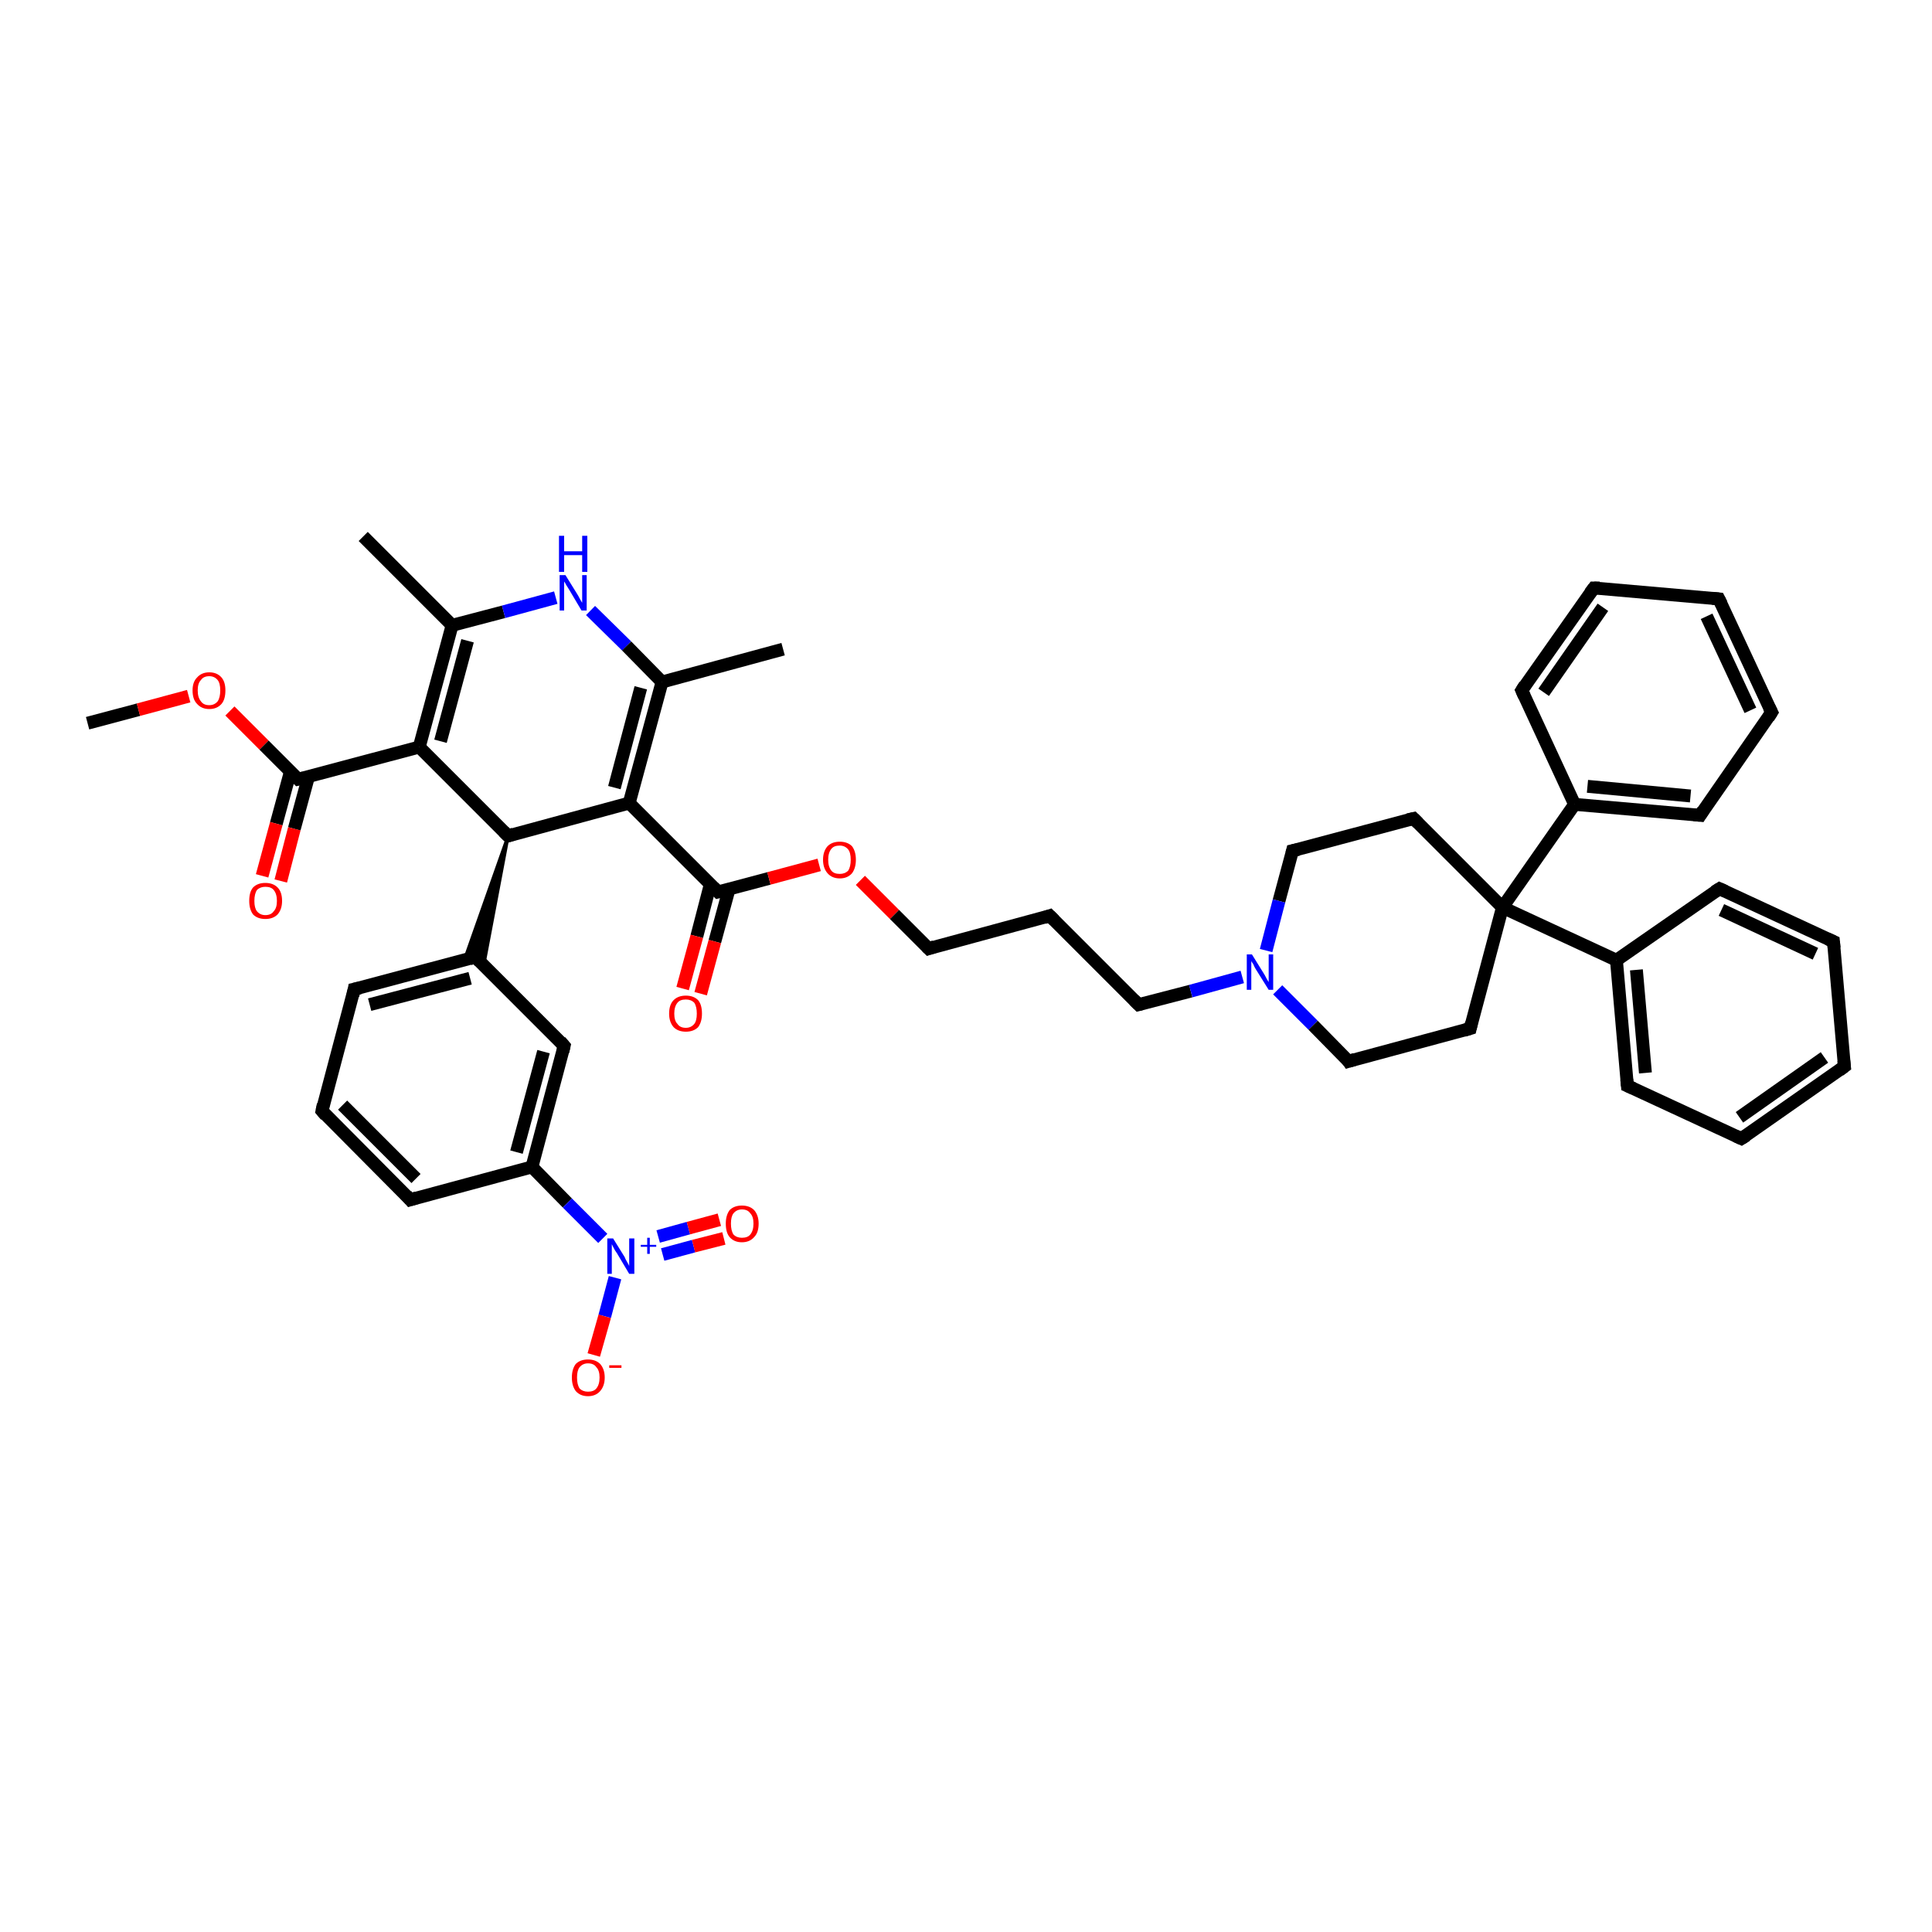 <?xml version='1.0' encoding='iso-8859-1'?>
<svg version='1.1' baseProfile='full'
              xmlns='http://www.w3.org/2000/svg'
                      xmlns:rdkit='http://www.rdkit.org/xml'
                      xmlns:xlink='http://www.w3.org/1999/xlink'
                  xml:space='preserve'
width='300px' height='300px' viewBox='0 0 300 300'>
<!-- END OF HEADER -->
<rect style='opacity:1.0;fill:#FFFFFF;stroke:none' width='300.0' height='300.0' x='0.0' y='0.0'> </rect>
<path class='bond-0 atom-0 atom-1' d='M 13.6,112.3 L 21.5,110.2' style='fill:none;fill-rule:evenodd;stroke:#000000;stroke-width:2.0px;stroke-linecap:butt;stroke-linejoin:miter;stroke-opacity:1' />
<path class='bond-0 atom-0 atom-1' d='M 21.5,110.2 L 29.3,108.1' style='fill:none;fill-rule:evenodd;stroke:#FF0000;stroke-width:2.0px;stroke-linecap:butt;stroke-linejoin:miter;stroke-opacity:1' />
<path class='bond-1 atom-1 atom-2' d='M 35.7,110.4 L 41.0,115.7' style='fill:none;fill-rule:evenodd;stroke:#FF0000;stroke-width:2.0px;stroke-linecap:butt;stroke-linejoin:miter;stroke-opacity:1' />
<path class='bond-1 atom-1 atom-2' d='M 41.0,115.7 L 46.3,121.0' style='fill:none;fill-rule:evenodd;stroke:#000000;stroke-width:2.0px;stroke-linecap:butt;stroke-linejoin:miter;stroke-opacity:1' />
<path class='bond-2 atom-2 atom-3' d='M 45.1,119.8 L 42.9,127.9' style='fill:none;fill-rule:evenodd;stroke:#000000;stroke-width:2.0px;stroke-linecap:butt;stroke-linejoin:miter;stroke-opacity:1' />
<path class='bond-2 atom-2 atom-3' d='M 42.9,127.9 L 40.7,136.0' style='fill:none;fill-rule:evenodd;stroke:#FF0000;stroke-width:2.0px;stroke-linecap:butt;stroke-linejoin:miter;stroke-opacity:1' />
<path class='bond-2 atom-2 atom-3' d='M 47.9,120.6 L 45.7,128.7' style='fill:none;fill-rule:evenodd;stroke:#000000;stroke-width:2.0px;stroke-linecap:butt;stroke-linejoin:miter;stroke-opacity:1' />
<path class='bond-2 atom-2 atom-3' d='M 45.7,128.7 L 43.6,136.8' style='fill:none;fill-rule:evenodd;stroke:#FF0000;stroke-width:2.0px;stroke-linecap:butt;stroke-linejoin:miter;stroke-opacity:1' />
<path class='bond-3 atom-2 atom-4' d='M 46.3,121.0 L 65.1,116.0' style='fill:none;fill-rule:evenodd;stroke:#000000;stroke-width:2.0px;stroke-linecap:butt;stroke-linejoin:miter;stroke-opacity:1' />
<path class='bond-4 atom-4 atom-5' d='M 65.1,116.0 L 70.2,97.1' style='fill:none;fill-rule:evenodd;stroke:#000000;stroke-width:2.0px;stroke-linecap:butt;stroke-linejoin:miter;stroke-opacity:1' />
<path class='bond-4 atom-4 atom-5' d='M 68.4,115.1 L 72.6,99.5' style='fill:none;fill-rule:evenodd;stroke:#000000;stroke-width:2.0px;stroke-linecap:butt;stroke-linejoin:miter;stroke-opacity:1' />
<path class='bond-5 atom-5 atom-6' d='M 70.2,97.1 L 56.4,83.3' style='fill:none;fill-rule:evenodd;stroke:#000000;stroke-width:2.0px;stroke-linecap:butt;stroke-linejoin:miter;stroke-opacity:1' />
<path class='bond-6 atom-5 atom-7' d='M 70.2,97.1 L 78.2,95.0' style='fill:none;fill-rule:evenodd;stroke:#000000;stroke-width:2.0px;stroke-linecap:butt;stroke-linejoin:miter;stroke-opacity:1' />
<path class='bond-6 atom-5 atom-7' d='M 78.2,95.0 L 86.3,92.8' style='fill:none;fill-rule:evenodd;stroke:#0000FF;stroke-width:2.0px;stroke-linecap:butt;stroke-linejoin:miter;stroke-opacity:1' />
<path class='bond-7 atom-7 atom-8' d='M 91.7,94.8 L 97.3,100.3' style='fill:none;fill-rule:evenodd;stroke:#0000FF;stroke-width:2.0px;stroke-linecap:butt;stroke-linejoin:miter;stroke-opacity:1' />
<path class='bond-7 atom-7 atom-8' d='M 97.3,100.3 L 102.8,105.9' style='fill:none;fill-rule:evenodd;stroke:#000000;stroke-width:2.0px;stroke-linecap:butt;stroke-linejoin:miter;stroke-opacity:1' />
<path class='bond-8 atom-8 atom-9' d='M 102.8,105.9 L 121.6,100.8' style='fill:none;fill-rule:evenodd;stroke:#000000;stroke-width:2.0px;stroke-linecap:butt;stroke-linejoin:miter;stroke-opacity:1' />
<path class='bond-9 atom-8 atom-10' d='M 102.8,105.9 L 97.7,124.7' style='fill:none;fill-rule:evenodd;stroke:#000000;stroke-width:2.0px;stroke-linecap:butt;stroke-linejoin:miter;stroke-opacity:1' />
<path class='bond-9 atom-8 atom-10' d='M 99.5,106.8 L 95.4,122.3' style='fill:none;fill-rule:evenodd;stroke:#000000;stroke-width:2.0px;stroke-linecap:butt;stroke-linejoin:miter;stroke-opacity:1' />
<path class='bond-10 atom-10 atom-11' d='M 97.7,124.7 L 78.9,129.8' style='fill:none;fill-rule:evenodd;stroke:#000000;stroke-width:2.0px;stroke-linecap:butt;stroke-linejoin:miter;stroke-opacity:1' />
<path class='bond-11 atom-11 atom-12' d='M 78.9,129.8 L 75.1,149.9 L 73.8,148.6 Z' style='fill:#000000;fill-rule:evenodd;fill-opacity:1;stroke:#000000;stroke-width:0.5px;stroke-linecap:butt;stroke-linejoin:miter;stroke-opacity:1;' />
<path class='bond-11 atom-11 atom-12' d='M 78.9,129.8 L 73.8,148.6 L 72.1,149.1 Z' style='fill:#000000;fill-rule:evenodd;fill-opacity:1;stroke:#000000;stroke-width:0.5px;stroke-linecap:butt;stroke-linejoin:miter;stroke-opacity:1;' />
<path class='bond-12 atom-12 atom-13' d='M 73.8,148.6 L 55.0,153.6' style='fill:none;fill-rule:evenodd;stroke:#000000;stroke-width:2.0px;stroke-linecap:butt;stroke-linejoin:miter;stroke-opacity:1' />
<path class='bond-12 atom-12 atom-13' d='M 73.0,151.9 L 57.4,156.0' style='fill:none;fill-rule:evenodd;stroke:#000000;stroke-width:2.0px;stroke-linecap:butt;stroke-linejoin:miter;stroke-opacity:1' />
<path class='bond-13 atom-13 atom-14' d='M 55.0,153.6 L 50.0,172.5' style='fill:none;fill-rule:evenodd;stroke:#000000;stroke-width:2.0px;stroke-linecap:butt;stroke-linejoin:miter;stroke-opacity:1' />
<path class='bond-14 atom-14 atom-15' d='M 50.0,172.5 L 63.7,186.3' style='fill:none;fill-rule:evenodd;stroke:#000000;stroke-width:2.0px;stroke-linecap:butt;stroke-linejoin:miter;stroke-opacity:1' />
<path class='bond-14 atom-14 atom-15' d='M 53.2,171.6 L 64.6,183.0' style='fill:none;fill-rule:evenodd;stroke:#000000;stroke-width:2.0px;stroke-linecap:butt;stroke-linejoin:miter;stroke-opacity:1' />
<path class='bond-15 atom-15 atom-16' d='M 63.7,186.3 L 82.6,181.2' style='fill:none;fill-rule:evenodd;stroke:#000000;stroke-width:2.0px;stroke-linecap:butt;stroke-linejoin:miter;stroke-opacity:1' />
<path class='bond-16 atom-16 atom-17' d='M 82.6,181.2 L 87.6,162.4' style='fill:none;fill-rule:evenodd;stroke:#000000;stroke-width:2.0px;stroke-linecap:butt;stroke-linejoin:miter;stroke-opacity:1' />
<path class='bond-16 atom-16 atom-17' d='M 80.2,178.9 L 84.4,163.3' style='fill:none;fill-rule:evenodd;stroke:#000000;stroke-width:2.0px;stroke-linecap:butt;stroke-linejoin:miter;stroke-opacity:1' />
<path class='bond-17 atom-16 atom-18' d='M 82.6,181.2 L 88.1,186.8' style='fill:none;fill-rule:evenodd;stroke:#000000;stroke-width:2.0px;stroke-linecap:butt;stroke-linejoin:miter;stroke-opacity:1' />
<path class='bond-17 atom-16 atom-18' d='M 88.1,186.8 L 93.6,192.3' style='fill:none;fill-rule:evenodd;stroke:#0000FF;stroke-width:2.0px;stroke-linecap:butt;stroke-linejoin:miter;stroke-opacity:1' />
<path class='bond-18 atom-18 atom-19' d='M 95.5,198.4 L 93.9,204.4' style='fill:none;fill-rule:evenodd;stroke:#0000FF;stroke-width:2.0px;stroke-linecap:butt;stroke-linejoin:miter;stroke-opacity:1' />
<path class='bond-18 atom-18 atom-19' d='M 93.9,204.4 L 92.2,210.4' style='fill:none;fill-rule:evenodd;stroke:#FF0000;stroke-width:2.0px;stroke-linecap:butt;stroke-linejoin:miter;stroke-opacity:1' />
<path class='bond-19 atom-18 atom-20' d='M 102.9,194.8 L 107.7,193.5' style='fill:none;fill-rule:evenodd;stroke:#0000FF;stroke-width:2.0px;stroke-linecap:butt;stroke-linejoin:miter;stroke-opacity:1' />
<path class='bond-19 atom-18 atom-20' d='M 107.7,193.5 L 112.4,192.3' style='fill:none;fill-rule:evenodd;stroke:#FF0000;stroke-width:2.0px;stroke-linecap:butt;stroke-linejoin:miter;stroke-opacity:1' />
<path class='bond-19 atom-18 atom-20' d='M 102.2,192.0 L 106.9,190.7' style='fill:none;fill-rule:evenodd;stroke:#0000FF;stroke-width:2.0px;stroke-linecap:butt;stroke-linejoin:miter;stroke-opacity:1' />
<path class='bond-19 atom-18 atom-20' d='M 106.9,190.7 L 111.7,189.4' style='fill:none;fill-rule:evenodd;stroke:#FF0000;stroke-width:2.0px;stroke-linecap:butt;stroke-linejoin:miter;stroke-opacity:1' />
<path class='bond-20 atom-10 atom-21' d='M 97.7,124.7 L 111.5,138.5' style='fill:none;fill-rule:evenodd;stroke:#000000;stroke-width:2.0px;stroke-linecap:butt;stroke-linejoin:miter;stroke-opacity:1' />
<path class='bond-21 atom-21 atom-22' d='M 110.3,137.3 L 108.2,145.4' style='fill:none;fill-rule:evenodd;stroke:#000000;stroke-width:2.0px;stroke-linecap:butt;stroke-linejoin:miter;stroke-opacity:1' />
<path class='bond-21 atom-21 atom-22' d='M 108.2,145.4 L 106.0,153.5' style='fill:none;fill-rule:evenodd;stroke:#FF0000;stroke-width:2.0px;stroke-linecap:butt;stroke-linejoin:miter;stroke-opacity:1' />
<path class='bond-21 atom-21 atom-22' d='M 113.2,138.1 L 111.0,146.2' style='fill:none;fill-rule:evenodd;stroke:#000000;stroke-width:2.0px;stroke-linecap:butt;stroke-linejoin:miter;stroke-opacity:1' />
<path class='bond-21 atom-21 atom-22' d='M 111.0,146.2 L 108.8,154.3' style='fill:none;fill-rule:evenodd;stroke:#FF0000;stroke-width:2.0px;stroke-linecap:butt;stroke-linejoin:miter;stroke-opacity:1' />
<path class='bond-22 atom-21 atom-23' d='M 111.5,138.5 L 119.4,136.4' style='fill:none;fill-rule:evenodd;stroke:#000000;stroke-width:2.0px;stroke-linecap:butt;stroke-linejoin:miter;stroke-opacity:1' />
<path class='bond-22 atom-21 atom-23' d='M 119.4,136.4 L 127.2,134.3' style='fill:none;fill-rule:evenodd;stroke:#FF0000;stroke-width:2.0px;stroke-linecap:butt;stroke-linejoin:miter;stroke-opacity:1' />
<path class='bond-23 atom-23 atom-24' d='M 133.6,136.7 L 138.9,142.0' style='fill:none;fill-rule:evenodd;stroke:#FF0000;stroke-width:2.0px;stroke-linecap:butt;stroke-linejoin:miter;stroke-opacity:1' />
<path class='bond-23 atom-23 atom-24' d='M 138.9,142.0 L 144.2,147.3' style='fill:none;fill-rule:evenodd;stroke:#000000;stroke-width:2.0px;stroke-linecap:butt;stroke-linejoin:miter;stroke-opacity:1' />
<path class='bond-24 atom-24 atom-25' d='M 144.2,147.3 L 163.0,142.2' style='fill:none;fill-rule:evenodd;stroke:#000000;stroke-width:2.0px;stroke-linecap:butt;stroke-linejoin:miter;stroke-opacity:1' />
<path class='bond-25 atom-25 atom-26' d='M 163.0,142.2 L 176.8,156.0' style='fill:none;fill-rule:evenodd;stroke:#000000;stroke-width:2.0px;stroke-linecap:butt;stroke-linejoin:miter;stroke-opacity:1' />
<path class='bond-26 atom-26 atom-27' d='M 176.8,156.0 L 184.9,153.9' style='fill:none;fill-rule:evenodd;stroke:#000000;stroke-width:2.0px;stroke-linecap:butt;stroke-linejoin:miter;stroke-opacity:1' />
<path class='bond-26 atom-26 atom-27' d='M 184.9,153.9 L 192.9,151.7' style='fill:none;fill-rule:evenodd;stroke:#0000FF;stroke-width:2.0px;stroke-linecap:butt;stroke-linejoin:miter;stroke-opacity:1' />
<path class='bond-27 atom-27 atom-28' d='M 198.4,153.7 L 203.9,159.2' style='fill:none;fill-rule:evenodd;stroke:#0000FF;stroke-width:2.0px;stroke-linecap:butt;stroke-linejoin:miter;stroke-opacity:1' />
<path class='bond-27 atom-27 atom-28' d='M 203.9,159.2 L 209.4,164.8' style='fill:none;fill-rule:evenodd;stroke:#000000;stroke-width:2.0px;stroke-linecap:butt;stroke-linejoin:miter;stroke-opacity:1' />
<path class='bond-28 atom-28 atom-29' d='M 209.4,164.8 L 228.3,159.7' style='fill:none;fill-rule:evenodd;stroke:#000000;stroke-width:2.0px;stroke-linecap:butt;stroke-linejoin:miter;stroke-opacity:1' />
<path class='bond-29 atom-29 atom-30' d='M 228.3,159.7 L 233.3,140.9' style='fill:none;fill-rule:evenodd;stroke:#000000;stroke-width:2.0px;stroke-linecap:butt;stroke-linejoin:miter;stroke-opacity:1' />
<path class='bond-30 atom-30 atom-31' d='M 233.3,140.9 L 219.5,127.1' style='fill:none;fill-rule:evenodd;stroke:#000000;stroke-width:2.0px;stroke-linecap:butt;stroke-linejoin:miter;stroke-opacity:1' />
<path class='bond-31 atom-31 atom-32' d='M 219.5,127.1 L 200.7,132.1' style='fill:none;fill-rule:evenodd;stroke:#000000;stroke-width:2.0px;stroke-linecap:butt;stroke-linejoin:miter;stroke-opacity:1' />
<path class='bond-32 atom-30 atom-33' d='M 233.3,140.9 L 244.5,124.9' style='fill:none;fill-rule:evenodd;stroke:#000000;stroke-width:2.0px;stroke-linecap:butt;stroke-linejoin:miter;stroke-opacity:1' />
<path class='bond-33 atom-33 atom-34' d='M 244.5,124.9 L 264.0,126.6' style='fill:none;fill-rule:evenodd;stroke:#000000;stroke-width:2.0px;stroke-linecap:butt;stroke-linejoin:miter;stroke-opacity:1' />
<path class='bond-33 atom-33 atom-34' d='M 246.5,122.1 L 262.5,123.6' style='fill:none;fill-rule:evenodd;stroke:#000000;stroke-width:2.0px;stroke-linecap:butt;stroke-linejoin:miter;stroke-opacity:1' />
<path class='bond-34 atom-34 atom-35' d='M 264.0,126.6 L 275.1,110.6' style='fill:none;fill-rule:evenodd;stroke:#000000;stroke-width:2.0px;stroke-linecap:butt;stroke-linejoin:miter;stroke-opacity:1' />
<path class='bond-35 atom-35 atom-36' d='M 275.1,110.6 L 266.9,93.0' style='fill:none;fill-rule:evenodd;stroke:#000000;stroke-width:2.0px;stroke-linecap:butt;stroke-linejoin:miter;stroke-opacity:1' />
<path class='bond-35 atom-35 atom-36' d='M 271.8,110.3 L 265.0,95.7' style='fill:none;fill-rule:evenodd;stroke:#000000;stroke-width:2.0px;stroke-linecap:butt;stroke-linejoin:miter;stroke-opacity:1' />
<path class='bond-36 atom-36 atom-37' d='M 266.9,93.0 L 247.5,91.3' style='fill:none;fill-rule:evenodd;stroke:#000000;stroke-width:2.0px;stroke-linecap:butt;stroke-linejoin:miter;stroke-opacity:1' />
<path class='bond-37 atom-37 atom-38' d='M 247.5,91.3 L 236.3,107.2' style='fill:none;fill-rule:evenodd;stroke:#000000;stroke-width:2.0px;stroke-linecap:butt;stroke-linejoin:miter;stroke-opacity:1' />
<path class='bond-37 atom-37 atom-38' d='M 248.9,94.3 L 239.7,107.5' style='fill:none;fill-rule:evenodd;stroke:#000000;stroke-width:2.0px;stroke-linecap:butt;stroke-linejoin:miter;stroke-opacity:1' />
<path class='bond-38 atom-30 atom-39' d='M 233.3,140.9 L 251.0,149.1' style='fill:none;fill-rule:evenodd;stroke:#000000;stroke-width:2.0px;stroke-linecap:butt;stroke-linejoin:miter;stroke-opacity:1' />
<path class='bond-39 atom-39 atom-40' d='M 251.0,149.1 L 252.7,168.6' style='fill:none;fill-rule:evenodd;stroke:#000000;stroke-width:2.0px;stroke-linecap:butt;stroke-linejoin:miter;stroke-opacity:1' />
<path class='bond-39 atom-39 atom-40' d='M 254.1,150.6 L 255.5,166.6' style='fill:none;fill-rule:evenodd;stroke:#000000;stroke-width:2.0px;stroke-linecap:butt;stroke-linejoin:miter;stroke-opacity:1' />
<path class='bond-40 atom-40 atom-41' d='M 252.7,168.6 L 270.4,176.8' style='fill:none;fill-rule:evenodd;stroke:#000000;stroke-width:2.0px;stroke-linecap:butt;stroke-linejoin:miter;stroke-opacity:1' />
<path class='bond-41 atom-41 atom-42' d='M 270.4,176.8 L 286.4,165.6' style='fill:none;fill-rule:evenodd;stroke:#000000;stroke-width:2.0px;stroke-linecap:butt;stroke-linejoin:miter;stroke-opacity:1' />
<path class='bond-41 atom-41 atom-42' d='M 270.1,173.5 L 283.3,164.2' style='fill:none;fill-rule:evenodd;stroke:#000000;stroke-width:2.0px;stroke-linecap:butt;stroke-linejoin:miter;stroke-opacity:1' />
<path class='bond-42 atom-42 atom-43' d='M 286.4,165.6 L 284.7,146.2' style='fill:none;fill-rule:evenodd;stroke:#000000;stroke-width:2.0px;stroke-linecap:butt;stroke-linejoin:miter;stroke-opacity:1' />
<path class='bond-43 atom-43 atom-44' d='M 284.7,146.2 L 267.0,138.0' style='fill:none;fill-rule:evenodd;stroke:#000000;stroke-width:2.0px;stroke-linecap:butt;stroke-linejoin:miter;stroke-opacity:1' />
<path class='bond-43 atom-43 atom-44' d='M 281.9,148.1 L 267.3,141.3' style='fill:none;fill-rule:evenodd;stroke:#000000;stroke-width:2.0px;stroke-linecap:butt;stroke-linejoin:miter;stroke-opacity:1' />
<path class='bond-44 atom-11 atom-4' d='M 78.9,129.8 L 65.1,116.0' style='fill:none;fill-rule:evenodd;stroke:#000000;stroke-width:2.0px;stroke-linecap:butt;stroke-linejoin:miter;stroke-opacity:1' />
<path class='bond-45 atom-17 atom-12' d='M 87.6,162.4 L 73.8,148.6' style='fill:none;fill-rule:evenodd;stroke:#000000;stroke-width:2.0px;stroke-linecap:butt;stroke-linejoin:miter;stroke-opacity:1' />
<path class='bond-46 atom-32 atom-27' d='M 200.7,132.1 L 198.6,139.9' style='fill:none;fill-rule:evenodd;stroke:#000000;stroke-width:2.0px;stroke-linecap:butt;stroke-linejoin:miter;stroke-opacity:1' />
<path class='bond-46 atom-32 atom-27' d='M 198.6,139.9 L 196.6,147.6' style='fill:none;fill-rule:evenodd;stroke:#0000FF;stroke-width:2.0px;stroke-linecap:butt;stroke-linejoin:miter;stroke-opacity:1' />
<path class='bond-47 atom-38 atom-33' d='M 236.3,107.2 L 244.5,124.9' style='fill:none;fill-rule:evenodd;stroke:#000000;stroke-width:2.0px;stroke-linecap:butt;stroke-linejoin:miter;stroke-opacity:1' />
<path class='bond-48 atom-44 atom-39' d='M 267.0,138.0 L 251.0,149.1' style='fill:none;fill-rule:evenodd;stroke:#000000;stroke-width:2.0px;stroke-linecap:butt;stroke-linejoin:miter;stroke-opacity:1' />
<path d='M 46.0,120.7 L 46.3,121.0 L 47.2,120.8' style='fill:none;stroke:#000000;stroke-width:2.0px;stroke-linecap:butt;stroke-linejoin:miter;stroke-opacity:1;' />
<path d='M 79.8,129.5 L 78.9,129.8 L 78.2,129.1' style='fill:none;stroke:#000000;stroke-width:2.0px;stroke-linecap:butt;stroke-linejoin:miter;stroke-opacity:1;' />
<path d='M 72.9,148.9 L 73.8,148.6 L 74.5,149.3' style='fill:none;stroke:#000000;stroke-width:2.0px;stroke-linecap:butt;stroke-linejoin:miter;stroke-opacity:1;' />
<path d='M 55.9,153.4 L 55.0,153.6 L 54.8,154.6' style='fill:none;stroke:#000000;stroke-width:2.0px;stroke-linecap:butt;stroke-linejoin:miter;stroke-opacity:1;' />
<path d='M 50.2,171.5 L 50.0,172.5 L 50.6,173.2' style='fill:none;stroke:#000000;stroke-width:2.0px;stroke-linecap:butt;stroke-linejoin:miter;stroke-opacity:1;' />
<path d='M 63.1,185.6 L 63.7,186.3 L 64.7,186.0' style='fill:none;stroke:#000000;stroke-width:2.0px;stroke-linecap:butt;stroke-linejoin:miter;stroke-opacity:1;' />
<path d='M 87.4,163.3 L 87.6,162.4 L 87.0,161.7' style='fill:none;stroke:#000000;stroke-width:2.0px;stroke-linecap:butt;stroke-linejoin:miter;stroke-opacity:1;' />
<path d='M 110.8,137.8 L 111.5,138.5 L 111.9,138.4' style='fill:none;stroke:#000000;stroke-width:2.0px;stroke-linecap:butt;stroke-linejoin:miter;stroke-opacity:1;' />
<path d='M 143.9,147.0 L 144.2,147.3 L 145.1,147.0' style='fill:none;stroke:#000000;stroke-width:2.0px;stroke-linecap:butt;stroke-linejoin:miter;stroke-opacity:1;' />
<path d='M 162.1,142.5 L 163.0,142.2 L 163.7,142.9' style='fill:none;stroke:#000000;stroke-width:2.0px;stroke-linecap:butt;stroke-linejoin:miter;stroke-opacity:1;' />
<path d='M 176.1,155.3 L 176.8,156.0 L 177.2,155.9' style='fill:none;stroke:#000000;stroke-width:2.0px;stroke-linecap:butt;stroke-linejoin:miter;stroke-opacity:1;' />
<path d='M 209.2,164.5 L 209.4,164.8 L 210.4,164.5' style='fill:none;stroke:#000000;stroke-width:2.0px;stroke-linecap:butt;stroke-linejoin:miter;stroke-opacity:1;' />
<path d='M 227.3,160.0 L 228.3,159.7 L 228.5,158.8' style='fill:none;stroke:#000000;stroke-width:2.0px;stroke-linecap:butt;stroke-linejoin:miter;stroke-opacity:1;' />
<path d='M 220.2,127.8 L 219.5,127.1 L 218.6,127.3' style='fill:none;stroke:#000000;stroke-width:2.0px;stroke-linecap:butt;stroke-linejoin:miter;stroke-opacity:1;' />
<path d='M 201.6,131.9 L 200.7,132.1 L 200.6,132.5' style='fill:none;stroke:#000000;stroke-width:2.0px;stroke-linecap:butt;stroke-linejoin:miter;stroke-opacity:1;' />
<path d='M 263.0,126.5 L 264.0,126.6 L 264.5,125.8' style='fill:none;stroke:#000000;stroke-width:2.0px;stroke-linecap:butt;stroke-linejoin:miter;stroke-opacity:1;' />
<path d='M 274.6,111.4 L 275.1,110.6 L 274.7,109.8' style='fill:none;stroke:#000000;stroke-width:2.0px;stroke-linecap:butt;stroke-linejoin:miter;stroke-opacity:1;' />
<path d='M 267.3,93.8 L 266.9,93.0 L 265.9,92.9' style='fill:none;stroke:#000000;stroke-width:2.0px;stroke-linecap:butt;stroke-linejoin:miter;stroke-opacity:1;' />
<path d='M 248.4,91.3 L 247.5,91.3 L 246.9,92.1' style='fill:none;stroke:#000000;stroke-width:2.0px;stroke-linecap:butt;stroke-linejoin:miter;stroke-opacity:1;' />
<path d='M 236.8,106.4 L 236.3,107.2 L 236.7,108.1' style='fill:none;stroke:#000000;stroke-width:2.0px;stroke-linecap:butt;stroke-linejoin:miter;stroke-opacity:1;' />
<path d='M 252.6,167.6 L 252.7,168.6 L 253.6,169.0' style='fill:none;stroke:#000000;stroke-width:2.0px;stroke-linecap:butt;stroke-linejoin:miter;stroke-opacity:1;' />
<path d='M 269.5,176.4 L 270.4,176.8 L 271.2,176.3' style='fill:none;stroke:#000000;stroke-width:2.0px;stroke-linecap:butt;stroke-linejoin:miter;stroke-opacity:1;' />
<path d='M 285.6,166.2 L 286.4,165.6 L 286.3,164.7' style='fill:none;stroke:#000000;stroke-width:2.0px;stroke-linecap:butt;stroke-linejoin:miter;stroke-opacity:1;' />
<path d='M 284.8,147.2 L 284.7,146.2 L 283.8,145.8' style='fill:none;stroke:#000000;stroke-width:2.0px;stroke-linecap:butt;stroke-linejoin:miter;stroke-opacity:1;' />
<path d='M 267.9,138.4 L 267.0,138.0 L 266.2,138.5' style='fill:none;stroke:#000000;stroke-width:2.0px;stroke-linecap:butt;stroke-linejoin:miter;stroke-opacity:1;' />
<path class='atom-1' d='M 29.9 107.2
Q 29.9 105.9, 30.6 105.2
Q 31.3 104.4, 32.5 104.4
Q 33.7 104.4, 34.4 105.2
Q 35.0 105.9, 35.0 107.2
Q 35.0 108.6, 34.4 109.3
Q 33.7 110.1, 32.5 110.1
Q 31.3 110.1, 30.6 109.3
Q 29.9 108.6, 29.9 107.2
M 32.5 109.5
Q 33.3 109.5, 33.8 108.9
Q 34.2 108.3, 34.2 107.2
Q 34.2 106.1, 33.8 105.6
Q 33.3 105.0, 32.5 105.0
Q 31.6 105.0, 31.2 105.6
Q 30.7 106.1, 30.7 107.2
Q 30.7 108.3, 31.2 108.9
Q 31.6 109.5, 32.5 109.5
' fill='#FF0000'/>
<path class='atom-3' d='M 38.7 139.9
Q 38.7 138.5, 39.3 137.8
Q 40.0 137.1, 41.2 137.1
Q 42.4 137.1, 43.1 137.8
Q 43.8 138.5, 43.8 139.9
Q 43.8 141.2, 43.1 142.0
Q 42.4 142.7, 41.2 142.7
Q 40.0 142.7, 39.3 142.0
Q 38.7 141.2, 38.7 139.9
M 41.2 142.1
Q 42.1 142.1, 42.5 141.5
Q 43.0 141.0, 43.0 139.9
Q 43.0 138.8, 42.5 138.2
Q 42.1 137.7, 41.2 137.7
Q 40.4 137.7, 39.9 138.2
Q 39.5 138.8, 39.5 139.9
Q 39.5 141.0, 39.9 141.5
Q 40.4 142.1, 41.2 142.1
' fill='#FF0000'/>
<path class='atom-7' d='M 87.8 89.3
L 89.6 92.2
Q 89.8 92.5, 90.1 93.1
Q 90.4 93.6, 90.4 93.6
L 90.4 89.3
L 91.1 89.3
L 91.1 94.8
L 90.3 94.8
L 88.4 91.6
Q 88.2 91.3, 87.9 90.8
Q 87.7 90.4, 87.6 90.3
L 87.6 94.8
L 86.9 94.8
L 86.9 89.3
L 87.8 89.3
' fill='#0000FF'/>
<path class='atom-7' d='M 86.8 83.2
L 87.6 83.2
L 87.6 85.6
L 90.4 85.6
L 90.4 83.2
L 91.2 83.2
L 91.2 88.8
L 90.4 88.8
L 90.4 86.2
L 87.6 86.2
L 87.6 88.8
L 86.8 88.8
L 86.8 83.2
' fill='#0000FF'/>
<path class='atom-18' d='M 95.2 192.3
L 97.0 195.2
Q 97.1 195.5, 97.4 196.0
Q 97.7 196.5, 97.7 196.6
L 97.7 192.3
L 98.5 192.3
L 98.5 197.8
L 97.7 197.8
L 95.8 194.6
Q 95.5 194.2, 95.3 193.8
Q 95.1 193.4, 95.0 193.2
L 95.0 197.8
L 94.3 197.8
L 94.3 192.3
L 95.2 192.3
' fill='#0000FF'/>
<path class='atom-18' d='M 99.5 193.3
L 100.5 193.3
L 100.5 192.2
L 100.9 192.2
L 100.9 193.3
L 101.9 193.3
L 101.9 193.6
L 100.9 193.6
L 100.9 194.7
L 100.5 194.7
L 100.5 193.6
L 99.5 193.6
L 99.5 193.3
' fill='#0000FF'/>
<path class='atom-19' d='M 88.8 213.9
Q 88.8 212.6, 89.4 211.8
Q 90.1 211.1, 91.3 211.1
Q 92.5 211.1, 93.2 211.8
Q 93.9 212.6, 93.9 213.9
Q 93.9 215.2, 93.2 216.0
Q 92.5 216.8, 91.3 216.8
Q 90.1 216.8, 89.4 216.0
Q 88.8 215.2, 88.8 213.9
M 91.3 216.1
Q 92.2 216.1, 92.6 215.6
Q 93.1 215.0, 93.1 213.9
Q 93.1 212.8, 92.6 212.3
Q 92.2 211.7, 91.3 211.7
Q 90.5 211.7, 90.0 212.3
Q 89.6 212.8, 89.6 213.9
Q 89.6 215.0, 90.0 215.6
Q 90.5 216.1, 91.3 216.1
' fill='#FF0000'/>
<path class='atom-19' d='M 94.6 212.0
L 96.5 212.0
L 96.5 212.4
L 94.6 212.4
L 94.6 212.0
' fill='#FF0000'/>
<path class='atom-20' d='M 112.7 190.0
Q 112.7 188.7, 113.3 187.9
Q 114.0 187.2, 115.2 187.2
Q 116.4 187.2, 117.1 187.9
Q 117.8 188.7, 117.8 190.0
Q 117.8 191.4, 117.1 192.1
Q 116.4 192.9, 115.2 192.9
Q 114.0 192.9, 113.3 192.1
Q 112.7 191.4, 112.7 190.0
M 115.2 192.2
Q 116.1 192.2, 116.5 191.7
Q 117.0 191.1, 117.0 190.0
Q 117.0 188.9, 116.5 188.4
Q 116.1 187.8, 115.2 187.8
Q 114.4 187.8, 113.9 188.4
Q 113.5 188.9, 113.5 190.0
Q 113.5 191.1, 113.9 191.7
Q 114.4 192.2, 115.2 192.2
' fill='#FF0000'/>
<path class='atom-22' d='M 103.9 157.4
Q 103.9 156.0, 104.6 155.3
Q 105.3 154.6, 106.5 154.6
Q 107.7 154.6, 108.4 155.3
Q 109.0 156.0, 109.0 157.4
Q 109.0 158.7, 108.4 159.5
Q 107.7 160.2, 106.5 160.2
Q 105.3 160.2, 104.6 159.5
Q 103.9 158.7, 103.9 157.4
M 106.5 159.6
Q 107.3 159.6, 107.8 159.0
Q 108.2 158.5, 108.2 157.4
Q 108.2 156.3, 107.8 155.7
Q 107.3 155.2, 106.5 155.2
Q 105.6 155.2, 105.2 155.7
Q 104.7 156.3, 104.7 157.4
Q 104.7 158.5, 105.2 159.0
Q 105.6 159.6, 106.5 159.6
' fill='#FF0000'/>
<path class='atom-23' d='M 127.8 133.5
Q 127.8 132.2, 128.5 131.4
Q 129.2 130.7, 130.4 130.7
Q 131.6 130.7, 132.3 131.4
Q 132.9 132.2, 132.9 133.5
Q 132.9 134.8, 132.3 135.6
Q 131.6 136.4, 130.4 136.4
Q 129.2 136.4, 128.5 135.6
Q 127.8 134.8, 127.8 133.5
M 130.4 135.7
Q 131.2 135.7, 131.7 135.2
Q 132.1 134.6, 132.1 133.5
Q 132.1 132.4, 131.7 131.9
Q 131.2 131.3, 130.4 131.3
Q 129.5 131.3, 129.1 131.8
Q 128.6 132.4, 128.6 133.5
Q 128.6 134.6, 129.1 135.2
Q 129.5 135.7, 130.4 135.7
' fill='#FF0000'/>
<path class='atom-27' d='M 194.4 148.2
L 196.2 151.1
Q 196.4 151.4, 196.7 152.0
Q 197.0 152.5, 197.0 152.5
L 197.0 148.2
L 197.7 148.2
L 197.7 153.7
L 197.0 153.7
L 195.0 150.5
Q 194.8 150.2, 194.6 149.7
Q 194.3 149.3, 194.3 149.2
L 194.3 153.7
L 193.6 153.7
L 193.6 148.2
L 194.4 148.2
' fill='#0000FF'/>
</svg>
